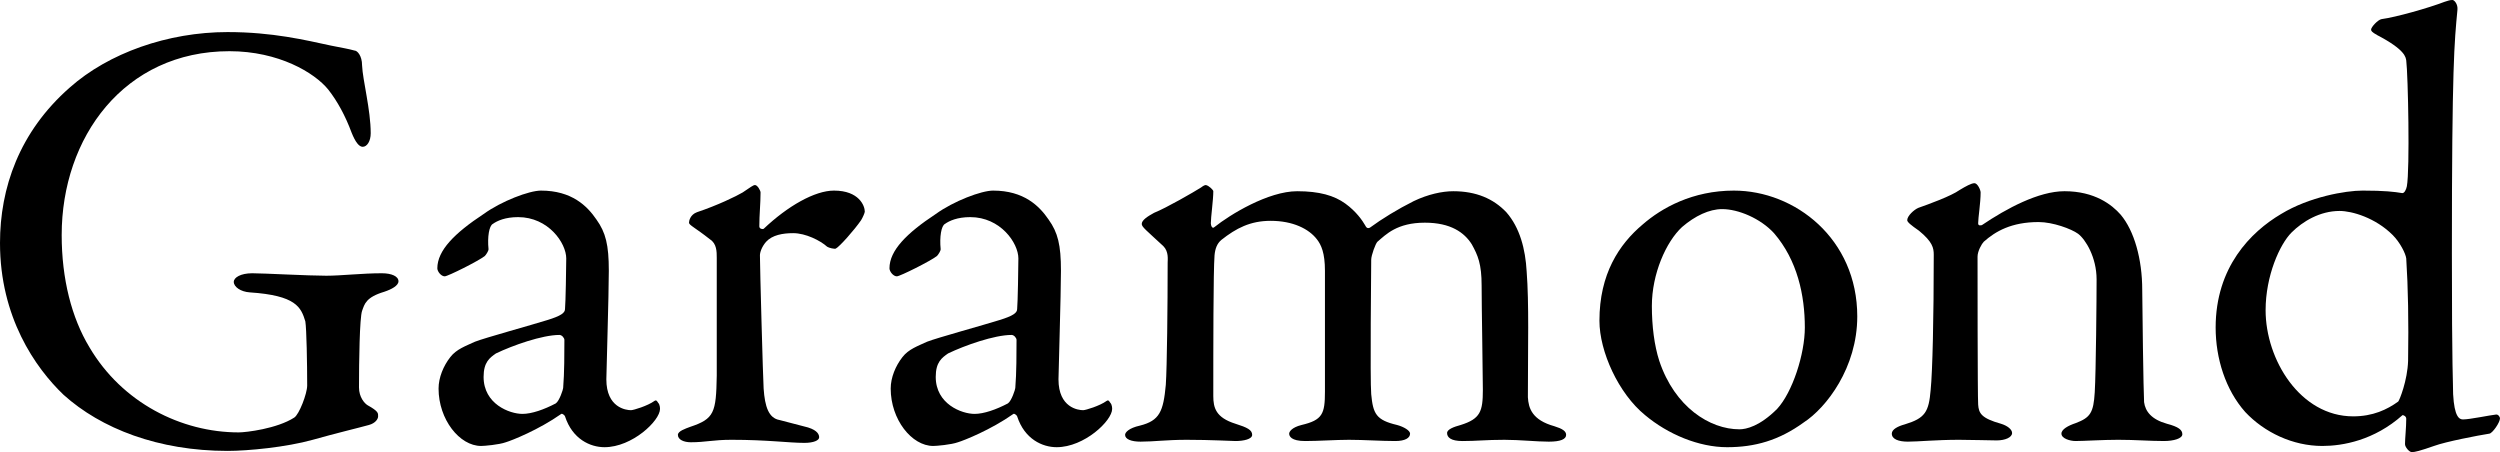 <?xml version="1.0" encoding="UTF-8" standalone="no"?>
<svg
   xmlns:dc="http://purl.org/dc/elements/1.1/"
   xmlns:cc="http://creativecommons.org/ns#"
   xmlns:rdf="http://www.w3.org/1999/02/22-rdf-syntax-ns#"
   xmlns:svg="http://www.w3.org/2000/svg"
   xmlns="http://www.w3.org/2000/svg"
   width="48.636mm"
   height="8.796mm"
   version="1.1"
   viewBox="0 0 48.636 8.796"
   id="svg6">
  <defs
     id="defs10" />
  <g
     aria-label="Garamond"
     id="text4"
     style="font-size:12px;line-height:1.25;font-family:'Garamond Premier Pro';fill:#000000"
     transform="translate(-11.135,-20.17)">
    <path
       d="m 15.563,20.794 c -1.164,0 -2.316,0.408 -3.072,1.08 -0.984,0.864 -1.356,1.956 -1.356,3.024 0,1.44 0.684,2.424 1.236,2.952 0.732,0.66 1.848,1.092 3.192,1.092 0.396,0 1.14,-0.072 1.656,-0.216 0.468,-0.132 0.876,-0.228 1.092,-0.288 0.132,-0.036 0.18,-0.12 0.18,-0.168 0,-0.06 0.012,-0.096 -0.204,-0.216 -0.06,-0.036 -0.168,-0.156 -0.168,-0.348 0,-0.492 0.012,-1.356 0.06,-1.488 0.048,-0.132 0.072,-0.264 0.432,-0.372 0.144,-0.048 0.276,-0.12 0.276,-0.204 0,-0.096 -0.132,-0.156 -0.324,-0.156 -0.384,0 -0.792,0.048 -1.08,0.048 -0.348,0 -1.224,-0.048 -1.44,-0.048 -0.228,0 -0.36,0.084 -0.36,0.168 0,0.096 0.132,0.192 0.312,0.204 0.9,0.06 0.996,0.288 1.08,0.564 0.024,0.144 0.036,0.828 0.036,1.248 0,0.156 -0.156,0.564 -0.252,0.624 -0.336,0.216 -0.936,0.288 -1.08,0.288 -1.116,0 -2.268,-0.576 -2.904,-1.656 -0.348,-0.576 -0.54,-1.332 -0.54,-2.184 0,-1.896 1.212,-3.576 3.264,-3.576 0.96,0 1.656,0.42 1.92,0.744 0.18,0.228 0.336,0.516 0.456,0.84 0.072,0.18 0.144,0.276 0.216,0.276 0.084,0 0.156,-0.108 0.156,-0.264 0,-0.456 -0.156,-1.032 -0.168,-1.32 0,-0.192 -0.096,-0.288 -0.144,-0.288 -0.132,-0.036 -0.216,-0.048 -0.456,-0.096 -0.504,-0.108 -1.14,-0.264 -2.016,-0.264 z"
       id="path14" />
    <path
       d="m 21.659,23.878 c -0.228,0 -0.768,0.204 -1.116,0.456 -0.564,0.372 -0.9,0.708 -0.9,1.056 0,0.06 0.072,0.156 0.144,0.156 0.06,0 0.66,-0.3 0.78,-0.396 0.024,-0.024 0.072,-0.096 0.072,-0.132 -0.024,-0.24 0.012,-0.456 0.084,-0.492 0.084,-0.06 0.24,-0.132 0.492,-0.132 0.588,0 0.936,0.504 0.936,0.804 0,0.144 -0.012,0.876 -0.024,0.984 0,0.072 -0.072,0.132 -0.348,0.216 -0.264,0.084 -1.224,0.348 -1.404,0.42 -0.18,0.084 -0.36,0.144 -0.48,0.3 -0.132,0.168 -0.228,0.396 -0.228,0.612 0,0.6 0.408,1.116 0.828,1.116 0.06,0 0.348,-0.024 0.48,-0.072 0.12,-0.036 0.636,-0.24 1.08,-0.552 0.024,-0.012 0.072,0.036 0.072,0.048 0.144,0.444 0.492,0.6 0.768,0.6 0.54,0 1.08,-0.516 1.08,-0.744 0,-0.012 0,-0.084 -0.036,-0.12 -0.024,-0.036 -0.036,-0.06 -0.072,-0.036 -0.132,0.096 -0.408,0.18 -0.456,0.18 -0.096,0 -0.48,-0.048 -0.48,-0.6 0,-0.132 0.048,-1.644 0.048,-2.112 0,-0.504 -0.06,-0.744 -0.24,-0.996 -0.18,-0.264 -0.48,-0.564 -1.08,-0.564 z m -0.36,4.344 c -0.252,0 -0.756,-0.192 -0.756,-0.72 0,-0.288 0.12,-0.372 0.24,-0.456 0.324,-0.156 0.9,-0.36 1.236,-0.36 0.048,0 0.096,0.06 0.096,0.096 0,0.24 0,0.648 -0.024,0.936 0,0.024 -0.072,0.252 -0.144,0.3 -0.228,0.12 -0.468,0.204 -0.648,0.204 z"
       id="path16" />
    <path
       d="m 24.539,24.502 c 0,0.048 0.12,0.096 0.408,0.324 0.132,0.084 0.132,0.24 0.132,0.36 v 2.292 c -0.012,0.72 -0.048,0.84 -0.516,0.996 -0.096,0.036 -0.24,0.084 -0.24,0.156 0,0.096 0.12,0.144 0.252,0.144 0.288,0 0.432,-0.048 0.792,-0.048 0.696,0 1.116,0.06 1.416,0.06 0.18,0 0.288,-0.048 0.288,-0.108 0,-0.048 -0.024,-0.132 -0.216,-0.192 l -0.552,-0.144 c -0.216,-0.036 -0.288,-0.264 -0.312,-0.612 -0.012,-0.18 -0.072,-2.352 -0.072,-2.592 0,-0.06 0.036,-0.168 0.12,-0.264 0.12,-0.132 0.324,-0.168 0.528,-0.168 0.24,0 0.528,0.144 0.66,0.264 0.036,0.024 0.144,0.048 0.168,0.036 0.072,-0.036 0.36,-0.36 0.492,-0.552 0.036,-0.06 0.072,-0.144 0.072,-0.168 0,-0.108 -0.108,-0.408 -0.6,-0.408 -0.372,0 -0.9,0.3 -1.368,0.744 -0.024,0.012 -0.084,0 -0.084,-0.048 0,-0.228 0.024,-0.444 0.024,-0.66 0,-0.036 -0.06,-0.144 -0.108,-0.144 -0.036,0 -0.096,0.048 -0.24,0.144 -0.12,0.072 -0.492,0.252 -0.888,0.384 -0.132,0.048 -0.156,0.168 -0.156,0.204 z"
       id="path18" />
    <path
       d="m 30.455,23.878 c -0.228,0 -0.768,0.204 -1.116,0.456 -0.564,0.372 -0.9,0.708 -0.9,1.056 0,0.06 0.072,0.156 0.144,0.156 0.06,0 0.66,-0.3 0.78,-0.396 0.024,-0.024 0.072,-0.096 0.072,-0.132 -0.024,-0.24 0.012,-0.456 0.084,-0.492 0.084,-0.06 0.24,-0.132 0.492,-0.132 0.588,0 0.936,0.504 0.936,0.804 0,0.144 -0.012,0.876 -0.024,0.984 0,0.072 -0.072,0.132 -0.348,0.216 -0.264,0.084 -1.224,0.348 -1.404,0.42 -0.18,0.084 -0.36,0.144 -0.48,0.3 -0.132,0.168 -0.228,0.396 -0.228,0.612 0,0.6 0.408,1.116 0.828,1.116 0.06,0 0.348,-0.024 0.48,-0.072 0.12,-0.036 0.636,-0.24 1.08,-0.552 0.024,-0.012 0.072,0.036 0.072,0.048 0.144,0.444 0.492,0.6 0.768,0.6 0.54,0 1.08,-0.516 1.08,-0.744 0,-0.012 0,-0.084 -0.036,-0.12 -0.024,-0.036 -0.036,-0.06 -0.072,-0.036 -0.132,0.096 -0.408,0.18 -0.456,0.18 -0.096,0 -0.48,-0.048 -0.48,-0.6 0,-0.132 0.048,-1.644 0.048,-2.112 0,-0.504 -0.06,-0.744 -0.24,-0.996 -0.18,-0.264 -0.48,-0.564 -1.08,-0.564 z m -0.36,4.344 c -0.252,0 -0.756,-0.192 -0.756,-0.72 0,-0.288 0.12,-0.372 0.24,-0.456 0.324,-0.156 0.9,-0.36 1.236,-0.36 0.048,0 0.096,0.06 0.096,0.096 0,0.24 0,0.648 -0.024,0.936 0,0.024 -0.072,0.252 -0.144,0.3 -0.228,0.12 -0.468,0.204 -0.648,0.204 z"
       id="path20" />
    <path
       d="m 33.347,24.526 c 0,0.06 0.084,0.12 0.42,0.432 0.108,0.108 0.084,0.264 0.084,0.324 0,0.828 -0.012,2.028 -0.036,2.376 -0.048,0.516 -0.12,0.696 -0.504,0.792 -0.216,0.048 -0.288,0.132 -0.288,0.18 0,0.084 0.12,0.132 0.3,0.132 0.264,0 0.504,-0.036 0.9,-0.036 0.456,0 0.9,0.024 0.948,0.024 0.156,0 0.324,-0.036 0.324,-0.12 0,-0.096 -0.096,-0.144 -0.324,-0.216 -0.384,-0.12 -0.432,-0.312 -0.432,-0.54 0,-0.912 0,-2.424 0.024,-2.736 0.012,-0.132 0.048,-0.228 0.132,-0.3 0.288,-0.228 0.564,-0.372 0.96,-0.372 0.432,0 0.744,0.156 0.9,0.36 0.084,0.108 0.156,0.264 0.156,0.612 v 2.352 c 0,0.432 -0.048,0.552 -0.456,0.648 -0.192,0.048 -0.24,0.132 -0.24,0.168 0,0.048 0.036,0.144 0.312,0.144 0.252,0 0.6,-0.024 0.852,-0.024 0.276,0 0.636,0.024 0.9,0.024 0.192,0 0.288,-0.06 0.288,-0.144 0,-0.06 -0.12,-0.132 -0.252,-0.168 -0.408,-0.096 -0.468,-0.216 -0.504,-0.6 -0.024,-0.264 0,-2.532 0,-2.616 0,-0.084 0.084,-0.312 0.12,-0.348 0.168,-0.144 0.384,-0.372 0.924,-0.372 0.504,0 0.768,0.192 0.912,0.42 0.12,0.216 0.192,0.384 0.192,0.804 0,0.396 0.024,1.74 0.024,2.028 0,0.42 -0.048,0.564 -0.432,0.684 -0.132,0.036 -0.264,0.084 -0.264,0.156 0,0.084 0.072,0.156 0.3,0.156 0.276,0 0.456,-0.024 0.816,-0.024 0.3,0 0.624,0.036 0.864,0.036 0.228,0 0.336,-0.048 0.336,-0.132 0,-0.072 -0.072,-0.12 -0.228,-0.168 -0.432,-0.12 -0.504,-0.348 -0.516,-0.564 0,-0.984 0.024,-1.824 -0.024,-2.448 -0.024,-0.432 -0.132,-0.852 -0.396,-1.152 -0.252,-0.264 -0.588,-0.408 -1.032,-0.408 -0.216,0 -0.492,0.06 -0.768,0.192 -0.312,0.156 -0.624,0.348 -0.852,0.516 -0.048,0.024 -0.072,0 -0.096,-0.048 -0.048,-0.084 -0.168,-0.264 -0.384,-0.42 -0.216,-0.156 -0.504,-0.24 -0.936,-0.24 -0.564,0 -1.308,0.456 -1.608,0.696 -0.048,0.048 -0.072,-0.036 -0.072,-0.072 0,-0.12 0.048,-0.456 0.048,-0.624 0,-0.024 -0.084,-0.108 -0.144,-0.12 -0.024,0 -0.048,0.012 -0.096,0.048 -0.132,0.084 -0.672,0.396 -0.912,0.492 -0.132,0.072 -0.24,0.144 -0.24,0.216 z"
       id="path22" />
    <path
       d="m 44.867,23.878 c -0.804,0 -1.404,0.336 -1.776,0.66 -0.456,0.384 -0.84,0.96 -0.84,1.872 0,0.6 0.372,1.416 0.888,1.836 0.444,0.372 1.044,0.624 1.596,0.624 0.54,0 1.008,-0.132 1.488,-0.48 0.444,-0.288 1.044,-1.068 1.044,-2.064 0,-1.512 -1.212,-2.448 -2.4,-2.448 z m -0.228,0.36 c 0.312,0 0.744,0.18 1.008,0.468 0.456,0.528 0.6,1.212 0.6,1.836 0,0.516 -0.24,1.26 -0.54,1.584 -0.336,0.336 -0.6,0.396 -0.732,0.396 -0.576,0 -1.26,-0.432 -1.56,-1.332 -0.096,-0.3 -0.144,-0.672 -0.144,-1.068 0,-0.624 0.276,-1.248 0.588,-1.536 0.252,-0.216 0.528,-0.348 0.78,-0.348 z"
       id="path24" />
    <path
       d="m 48.239,24.454 c 0,0.036 0.072,0.096 0.228,0.204 0.264,0.216 0.288,0.336 0.288,0.468 0,1.224 -0.024,2.268 -0.06,2.628 -0.036,0.432 -0.108,0.552 -0.504,0.672 -0.132,0.036 -0.252,0.096 -0.252,0.18 0,0.108 0.132,0.156 0.312,0.156 0.204,0 0.552,-0.036 0.996,-0.036 0.252,0 0.588,0.012 0.732,0.012 0.168,0 0.3,-0.06 0.3,-0.144 0,-0.072 -0.096,-0.144 -0.216,-0.18 -0.384,-0.108 -0.432,-0.204 -0.444,-0.372 -0.012,-0.144 -0.012,-2.724 -0.012,-2.88 0,-0.108 0.084,-0.252 0.12,-0.288 0.228,-0.204 0.54,-0.384 1.068,-0.384 0.276,0 0.636,0.132 0.768,0.228 0.144,0.108 0.36,0.456 0.36,0.888 0,0.348 -0.012,1.8 -0.036,2.196 -0.024,0.396 -0.084,0.492 -0.372,0.6 -0.144,0.048 -0.276,0.12 -0.276,0.204 0,0.096 0.168,0.144 0.276,0.144 0.156,0 0.528,-0.024 0.828,-0.024 0.336,0 0.612,0.024 0.888,0.024 0.192,0 0.36,-0.048 0.36,-0.132 0,-0.084 -0.072,-0.144 -0.3,-0.204 -0.3,-0.084 -0.42,-0.24 -0.444,-0.42 -0.012,-0.168 -0.036,-1.956 -0.036,-2.184 0,-0.6 -0.156,-1.152 -0.42,-1.464 -0.168,-0.192 -0.504,-0.456 -1.092,-0.456 -0.504,0 -1.128,0.336 -1.608,0.66 -0.012,0 -0.072,0.024 -0.072,-0.036 0,-0.108 0.048,-0.396 0.048,-0.6 0,-0.048 -0.06,-0.18 -0.12,-0.18 -0.06,0 -0.168,0.06 -0.288,0.132 -0.168,0.12 -0.6,0.276 -0.804,0.348 -0.084,0.036 -0.216,0.156 -0.216,0.24 z"
       id="path26" />
    <path
       d="m 57.095,23.878 c -0.324,0 -1.032,0.12 -1.584,0.456 -0.588,0.348 -1.272,1.032 -1.272,2.208 0,0.6 0.192,1.212 0.576,1.644 0.372,0.396 0.924,0.66 1.5,0.66 0.396,0 1.008,-0.108 1.56,-0.6 0.024,0 0.072,0.024 0.072,0.072 0,0.168 -0.024,0.384 -0.024,0.492 0,0.06 0.084,0.156 0.132,0.156 0.06,0 0.156,-0.024 0.432,-0.12 0.228,-0.084 0.852,-0.204 1.08,-0.24 0.06,-0.012 0.204,-0.216 0.204,-0.3 0,-0.012 -0.024,-0.072 -0.072,-0.072 -0.12,0.012 -0.516,0.096 -0.648,0.096 -0.072,0 -0.168,-0.048 -0.192,-0.492 0,-0.228 -0.024,-0.42 -0.024,-2.736 0,-3.672 0.048,-4.104 0.108,-4.74 0.012,-0.108 -0.06,-0.192 -0.096,-0.192 -0.048,0 -0.084,0.012 -0.156,0.036 -0.312,0.12 -0.948,0.3 -1.224,0.336 -0.072,0.012 -0.204,0.156 -0.204,0.204 0,0.024 0.012,0.048 0.12,0.108 0.552,0.288 0.552,0.432 0.564,0.492 0.036,0.288 0.072,2.124 0.012,2.448 -0.012,0.06 -0.048,0.144 -0.096,0.132 -0.144,-0.024 -0.336,-0.048 -0.768,-0.048 z m -0.444,0.396 c 0.24,0 0.696,0.132 1.032,0.468 0.144,0.144 0.252,0.36 0.264,0.456 0.036,0.564 0.048,1.224 0.036,1.992 -0.012,0.384 -0.168,0.768 -0.192,0.792 -0.216,0.156 -0.492,0.288 -0.876,0.288 -1.032,0 -1.704,-1.104 -1.704,-2.064 0,-0.672 0.276,-1.284 0.504,-1.512 0.216,-0.216 0.552,-0.42 0.936,-0.42 z"
       id="path28" />
  </g>
</svg>
